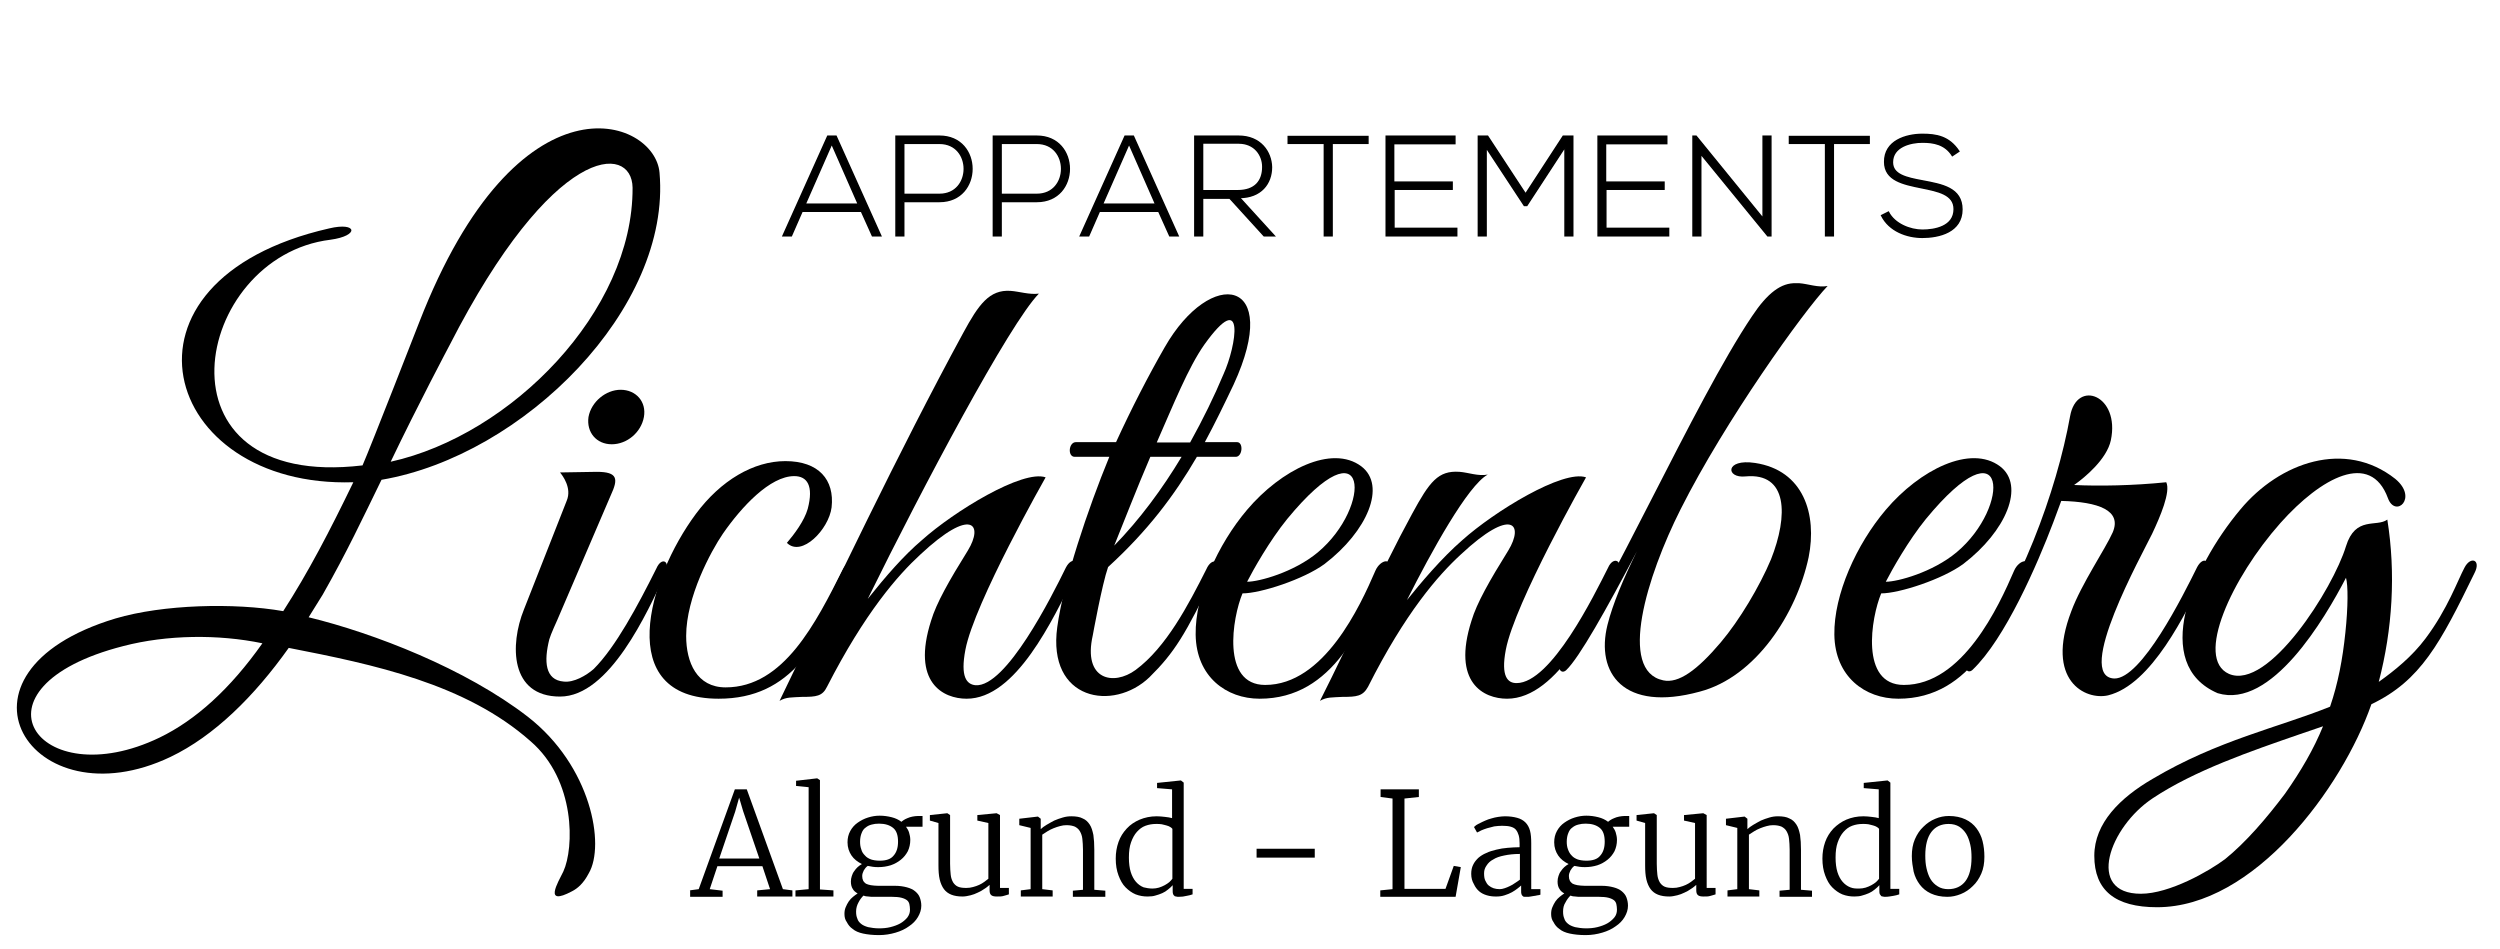 <?xml version="1.0" encoding="utf-8"?>
<!-- Generator: Adobe Illustrator 25.2.3, SVG Export Plug-In . SVG Version: 6.00 Build 0)  -->
<svg version="1.1" id="Livello_1" xmlns="http://www.w3.org/2000/svg" xmlns:xlink="http://www.w3.org/1999/xlink" x="0px" y="0px"
	 viewBox="0 0 816.5 310" style="enable-background:new 0 0 816.5 310;" xml:space="preserve">
<style type="text/css">
	.st0{fill:#000000;}
	.st1{fill:#000000;stroke:#000000;stroke-width:0.5;stroke-miterlimit:10;}
</style>
	<g>
	<path class="st0" d="M124.6,156.7c-6.3,12.9-11.3,23.6-19.2,37.5l-4.6,7.4c21.4,5.2,51.3,16.8,71.6,32.5
		c20.7,16.1,25.3,41.9,19.9,51.1c-1.7,3.3-3.7,5-5.5,5.9c-9.4,5-4.6-2.8-2.8-6.5c3.5-7.6,4.1-29.7-10.7-42.5
		c-21.2-18.8-51.3-25.1-79-30.5c-11.3,15.9-24.4,28.8-38.6,35.6C10,269-21,219.7,37.7,202c15.5-4.6,38.8-5.2,54.8-2.4
		c8.3-12.9,15.1-26,22.9-42.1c-62.8,2-82.5-65.9-7.9-82.9c9.2-2.2,10,2.4,0.4,3.7c-44.9,5.5-59.6,82,10.5,73.7
		c2.6-5.9,18.5-46.7,18.5-46.7c32.3-83.1,77-66.8,78.5-48.9C219.3,100.6,171,148.8,124.6,156.7z M40.3,211
		c-52.8,13.5-28.1,49.1,11.8,29.9c11.8-5.7,23.1-15.9,33.6-30.8C71.3,207.1,54.5,207.3,40.3,211z M146.8,112.8
		c0,0-10.3,19.4-19.2,38c39.3-8.7,79.2-49.1,79-89.5C206.4,46.7,180.6,46.7,146.8,112.8z"/>
		<path class="st0" d="M184.1,222.6c3.3,0.4,7.4-2,9.8-4.1c7.2-7.2,14.4-20.7,20.5-32.9c1.7-3.9,4.8-2.4,2.8,2
		c-5.7,12.2-18.1,39.9-34.3,39.9c-16.4,0-16.4-17-11.8-28.4l14-35.6c1.7-4.1-1.3-8.1-2.2-9.2l12-0.2c7,0,7,2.4,4.6,7.6l-17.5,40.8
		c0,0-2.2,4.8-2.6,6.3C177.6,216,178,222.1,184.1,222.6z M199.8,145.1c-5,0-8.3-3.9-7.6-8.9c0.9-5,5.7-8.9,10.5-8.9
		c5,0,8.5,3.9,7.6,8.9C209.4,141.2,204.8,145.1,199.8,145.1z"/>
		<path class="st0" d="M234.7,228.2c-34.5,0-23.1-39.3-7.4-60.4c8.1-10.9,18.8-17.2,29.2-17.2c10.9,0,16.1,6.1,15.1,15.1
		c-0.9,7.2-9.8,16.4-14.6,11.6c2.4-2.8,5.7-7.2,6.8-11.1c2-7.6-0.2-10.7-4.4-10.7c-7.9,0-17.2,10-23.3,18.8
		c-3.9,5.7-12,20.7-12,33.4c0,8.7,3.5,16.8,12.9,16.8c19,0,29.5-21.2,38.2-38.4c2-3.9,5-2.8,3.1,1.5
		C267.5,210.1,258.7,228.2,234.7,228.2z"/>
		<path class="st0" d="M315.7,228.2c-7.6,0-18.1-5.2-11.6-25.5c1.7-5.7,5.9-13.1,12-22.9c5.2-8.5,1.3-14.4-15.5,1.3
		c-7.4,6.8-18.1,19-30.5,43.2c-1.5,3.1-3.5,3.3-8.1,3.3c-3.3,0.2-5.2,0-7.4,1.3c17.7-36.7,38.8-81.2,60-120.2
		c5-9.2,8.5-14.2,15.5-13.7c2.8,0.2,6.1,1.3,9.2,0.9c-9.6,9.8-38,63.3-55.9,99.7c5.9-7.4,11.8-14.2,17.7-19.2
		c10.5-9.4,32.9-23.1,40.4-20.5c0,0-23.3,41-26.2,56.3c-1.7,8.9,0.4,11.3,3.3,11.6c10,0.7,24.9-29,29.5-38.4c2-3.9,5.2-2.4,3.1,2.2
		C343.8,202.5,331.8,228.2,315.7,228.2z"/>
		<path class="st0" d="M403.6,149.2h-12.7c-7.4,12.7-16.1,24.2-29,36c-2,5.7-5,22.3-5,22.3c-3.3,14.6,6.8,16.6,14,11.3
		c10-7.4,17.2-21.2,23.1-32.9c1.7-3.9,5-3.1,2.8,1.3c-9.6,20.1-13.3,26-21.4,34c-11.8,11.3-33.4,7.6-30.1-16.4
		c2-14.8,10-38.6,17-55.6H351c-2.4,0-2-4.8,0.4-4.8h13.1c5-10.9,10.5-21.6,15.9-31c15.1-26.4,38.6-22.7,22.5,12.2
		c-3.1,6.5-6.1,12.7-9.4,18.8H404C406.2,144.4,405.8,149.2,403.6,149.2z M375.7,149.2c-4.6,10.7-8.7,21.4-11.8,29
		c8.3-8.5,15.7-18.5,22-29H375.7z M393.3,112.6c-5.2,7.4-10,19.4-15.5,31.9h10.9c4.1-7.4,7.9-15.1,10.9-22.3
		C403.8,113,406.9,93.6,393.3,112.6z"/>
		<path class="st0" d="M411.4,228.2c-10.9,0-20.7-7.2-20.9-20.9c-0.2-13.1,7.2-29.5,16.8-40.8c11.1-13.1,27.7-21.4,37.3-14.2
		c8.3,6.3,2,21.2-12,31.9c-6.8,5-20.9,9.6-26.8,9.6c-3.3,7.9-7,29.9,7.4,29.9c19.2,0,31-25.7,36-37.3c1.7-3.9,6.1-4.4,3.9,0.2
		C445,204,435.7,228.2,411.4,228.2z M420.4,169.5c-5.7,7-11.1,16.6-13.1,20.5c3.9,0,15.3-3.1,23.1-9.6
		C448.3,165.4,447.2,137,420.4,169.5z"/>
		<path class="st0" d="M492.2,228.2c-7.6,0-18.1-5.2-11.6-25.5c1.7-5.7,5.9-13.1,12-22.9c5.2-8.5,1.3-14.4-15.5,1.3
		c-7.4,6.8-18.1,19-30.3,43.2c-1.7,3.1-3.7,3.3-8.3,3.3c-3.3,0.2-5.2,0-7.4,1.3c10.5-20.7,19.4-41.5,30.1-61.1
		c5.7-10.5,8.5-14.2,15.5-13.7c2.8,0.2,6.1,1.5,9.2,0.9c-6.5,3.5-18.5,25.3-26.4,41c4.4-5.5,11.3-13.7,18.1-19.6
		c10.5-9.4,32.9-23.1,40.4-20.5c0,0-23.3,41-26.2,56.3c-1.7,8.9,0.7,10.9,3.5,10.9c11.3,0,25.3-28.6,29.9-37.7
		c1.7-3.9,5.2-2.4,3.1,2C521.6,200.5,509,228.2,492.2,228.2z"/>
		<path class="st0" d="M586.6,92.5h1.1c2.8,0.2,6.1,1.5,9.2,0.9c-7.9,8.3-33.4,43.9-48,72.9c-11.1,22-20.5,52.8-5.7,55.9
		c5,1.1,11.1-3.3,18.8-12.4c6.1-7.2,12.7-18.3,16.4-27.1c5.7-14.4,5.5-28.4-8.3-27.1c-6.5,0.7-6.8-5.9,3.1-4.4
		c15.9,2.4,20.3,16.8,17.5,30.8c-3.9,18.3-17.2,39.1-35.6,43.9c-24.9,6.8-34-6.1-30.1-21.8c1.7-6.8,5.2-15.1,9.6-24
		c-10,19-18.8,34.7-23.1,38.8c-1.7,1.5-3.1-0.9-1.7-2.8c14.8-19.6,43.6-84.9,62.4-112.8C577.3,95.6,581.8,92.3,586.6,92.5z"/>
		<path class="st0" d="M620,228.2c-10.9,0-20.7-7.2-20.9-20.9c-0.2-13.1,7.2-29.5,16.8-40.8c11.1-13.1,27.7-21.4,37.3-14.2
		c8.3,6.3,2,21.2-12,31.9c-6.8,5-20.9,9.6-26.8,9.6c-3.3,7.9-7,29.9,7.4,29.9c19.2,0,31-25.7,36-37.3c1.7-3.9,6.1-4.4,3.9,0.2
		C653.6,204,644.2,228.2,620,228.2z M629,169.5c-5.7,7-11.1,16.6-13.1,20.5c3.9,0,15.3-3.1,23.1-9.6
		C656.9,165.4,655.8,137,629,169.5z"/>
		<path class="st0" d="M688.5,227.1c-7.4,1.7-20.7-4.8-12-27.5c3.3-8.9,11.1-20.3,13.5-25.7c3.1-7.2-4.6-10-16.8-10.3l-2.6,7
		c-5.2,13.7-15.7,38-26.4,48.2c-1.7,1.5-3.1-0.9-1.7-2.8c17.2-22.7,29.2-55.6,33.6-80.1c2.2-12.2,16.4-6.8,13.3,7.9
		c-1.3,6.1-8.3,12-12,14.6c8.1,0.4,19.4,0.2,30.1-0.9c1.5,3.1-2,11.3-4.6,16.8c-3.3,6.8-25.5,46.7-12.4,47.3
		c8.9,0.2,22.5-27.1,27.1-36.4c2-3.7,4.8-2.2,2.6,2.2C713.8,200.5,702.7,223.6,688.5,227.1z"/>
		<path class="st0" d="M774.5,230c-9.6,27.5-38.4,66.3-70,66.3c-13.7,0-20.5-5.5-20.5-16.8c0-10.7,8.5-19,19-25.1
		c21.4-12.7,41.2-16.8,58-23.6c2.6-7.6,4.1-15.5,5-24.2c0.9-8.5,0.9-15.5,0.2-17.9c-7,13.5-24.4,43-41.9,37.7
		c-21.8-9.4-8.7-40.8,7.4-60c12.9-15.5,34.3-22.9,50.6-10c7.6,6.3,0,12.9-2.4,6.3c-5.7-15.5-21.8-6.8-35.1,8.1
		c-15.9,17.9-28.1,44.3-16.8,49.3c12.9,5.5,34-27.9,38.2-41.7c3.1-10,10-6.1,13.5-8.7c2.8,17.5,1.7,35.8-2.8,53
		c5.2-3.7,10.9-8.3,15.3-14.2c7.2-9.6,10.5-19,12.7-23.1c2-3.9,5.5-2.6,3.3,1.7C797,210.1,790.6,222.3,774.5,230z M751.1,239.8
		c-15.9,5.5-34.3,11.8-48,20.9c-14.2,9.4-22,31.2-3.9,31.2c9.4,0,22.3-7.4,27.5-11.3c6.8-5.5,13.5-13.3,19.6-21.4
		c5.2-7.4,9.4-14.6,12.4-22L751.1,239.8z"/>
</g>
	<g>
	<path d="m284.95,77l-3.6,-8l-19.4,0l-3.5,8l-2.7,0l14.6,-32.5l2.7,0l14.6,32.5l-2.7,0zm-4.6,-10.3l-8.7,-19.8l-8.7,19.8l17.4,0z" class="st1"/>
		<path d="m295.15,65.8l0,11.2l-2.5,0l0,-32.5c4.7,0 9.5,0 14.2,0c14.1,0 14.1,21.3 0,21.3l-11.7,0zm0,-19l0,16.7l11.7,0c10.8,0 10.8,-16.7 0,-16.7l-11.7,0z" class="st1"/>
		<path d="m326.95,65.8l0,11.2l-2.5,0l0,-32.5c4.7,0 9.5,0 14.2,0c14.1,0 14.1,21.3 0,21.3l-11.7,0zm0,-19l0,16.7l11.7,0c10.8,0 10.8,-16.7 0,-16.7l-11.7,0z" class="st1"/>
		<path d="m382.05,77l-3.6,-8l-19.4,0l-3.5,8l-2.7,0l14.6,-32.5l2.7,0l14.6,32.5l-2.7,0zm-4.6,-10.3l-8.7,-19.8l-8.7,19.8l17.4,0z" class="st1"/>
		<path d="m416.15,77l-3.3,0l-11.2,-12.3l-8.9,0l0,12.3l-2.5,0l0,-32.5c4.8,0 9.5,0 14.3,0c7.1,0 10.6,5.1 10.7,10.1c0,5.3 -3.4,9.9 -10.5,9.9l11.4,12.5zm-23.4,-14.7l11.5,0c5.7,0 8.2,-3.2 8.2,-7.8c0,-3.8 -2.6,-7.8 -7.9,-7.8l-11.8,0l0,15.6z" class="st1"/>
		<path d="m432.45,46.8l-11.7,0l0,-2.2l26,0l0,2.2l-11.7,0l0,30.2l-2.5,0l0,-30.2l-0.1,0z" class="st1"/>
		<path d="m455.25,59.5l19,0l0,2.3l-19,0l0,12.8l20.5,0l0,2.4l-23,0l0,-32.5l22.4,0l0,2.4l-20,0l0,12.6l0.1,0z" class="st1"/>
		<path d="m511.05,48.1l-12.4,19l-0.8,0l-12.5,-19l0,28.9l-2.5,0l0,-32.5c1.2,0 1.8,0 3,0l12.4,18.9l12.3,-18.9l3.1,0l0,32.5l-2.5,0l0,-28.9l-0.1,0z" class="st1"/>
		<path d="m524.45,59.5l19,0l0,2.3l-19,0l0,12.8l20.5,0l0,2.4l-23,0l0,-32.5l22.4,0l0,2.4l-20,0l0,12.6l0.1,0z" class="st1"/>
		<path d="m553.95,44.5l21.9,26.9l0,-26.9l2.5,0l0,32.5l-1,0l-21.9,-26.8l0,26.8l-2.5,0l0,-32.5l1,0z" class="st1"/>
		<path d="m596.15,46.8l-11.7,0l0,-2.2l26,0l0,2.2l-11.7,0l0,30.2l-2.5,0l0,-30.2l-0.1,0z" class="st1"/>
		<path d="m637.65,50.8c-2.4,-3.8 -6.2,-4.4 -9.8,-4.4c-3.8,0 -9.8,1.4 -9.8,6.6c0,4.1 4.5,5.1 9.9,6.1c6.3,1.2 12.8,2.3 12.8,9.3c0,7.3 -7.4,9.1 -12.9,9.1c-5.1,0 -10.8,-2.1 -13.3,-7.1l2.2,-1.1c2,3.9 7.1,5.9 11.1,5.9c4,0 10.4,-1.1 10.4,-6.9c0,-4.9 -5.3,-5.9 -10.7,-7c-5.9,-1.2 -12,-2.4 -12,-8.4c-0.1,-6.9 7,-9 12.3,-9c4.6,0 8.7,0.7 11.9,5.5l-2.1,1.4z" class="st1"/>
 </g>
	<g>
	<path class="st0" d="M225.2,290.8l3-0.4l11.8-32.6h3.9l11.8,32.6l3.1,0.4v2h-11.5v-2l4.2-0.4l-2.5-7.5h-14.7l-2.5,7.5l4.2,0.5v2
		h-10.6V290.8z M248,280.4l-5.3-15.5l-1.3-4.4l-1.3,4.6l-5.2,15.3H248z"/>
		<path class="st0" d="M259.9,290.8l4.2-0.4v-33.3l-4.1-0.4v-1.7l6.9-0.8h0l0.9,0.6v35.7l4.4,0.3v2h-12.4V290.8z"/>
		<path class="st0" d="M275.8,298.5c0-0.8,0.1-1.5,0.4-2.2c0.3-0.7,0.6-1.3,1-1.9s0.9-1.1,1.4-1.5c0.5-0.4,1-0.8,1.5-1.1
		c-0.7-0.4-1.3-0.9-1.6-1.5c-0.4-0.6-0.6-1.4-0.6-2.4c0-0.6,0.1-1.2,0.3-1.8c0.2-0.6,0.4-1.1,0.8-1.6c0.3-0.5,0.7-0.9,1.1-1.3
		c0.4-0.4,0.9-0.7,1.4-1c-1.4-0.7-2.6-1.6-3.4-2.8s-1.3-2.6-1.3-4.3c0-1.4,0.3-2.6,0.9-3.7c0.6-1.1,1.4-2,2.4-2.7
		c1-0.7,2.1-1.3,3.4-1.7c1.3-0.4,2.5-0.6,3.8-0.6h0c1.4,0,2.7,0.2,3.9,0.5s2.3,0.8,3.2,1.5c0.2-0.2,0.4-0.3,0.8-0.6
		c0.3-0.2,0.7-0.4,1.2-0.6s1-0.4,1.6-0.5c0.6-0.1,1.2-0.2,1.8-0.2h1.5v3.5h-5.4c0.4,0.6,0.8,1.2,1,1.9c0.2,0.7,0.4,1.5,0.4,2.4
		c0,1.4-0.3,2.6-0.8,3.7c-0.6,1.1-1.3,2-2.3,2.8c-1,0.8-2.1,1.4-3.3,1.8c-1.3,0.4-2.6,0.6-4,0.6h0c-0.6,0-1.2,0-1.8-0.1
		c-0.6-0.1-1.2-0.2-1.7-0.3c-0.6,0.4-1,1-1.3,1.5c-0.3,0.6-0.5,1.2-0.5,1.8c0,0.6,0.1,1.1,0.3,1.5c0.2,0.4,0.5,0.7,0.9,1
		c0.4,0.2,1,0.4,1.6,0.5c0.7,0.1,1.5,0.2,2.4,0.2h5.5c1.5,0,2.8,0.2,3.9,0.5c1.1,0.3,2,0.7,2.7,1.3c0.7,0.6,1.2,1.2,1.5,2
		c0.3,0.8,0.5,1.7,0.5,2.7c0,1.3-0.4,2.5-1.1,3.7c-0.7,1.2-1.7,2.2-2.9,3c-1.2,0.9-2.7,1.6-4.4,2.1c-1.7,0.5-3.5,0.8-5.4,0.8h0
		c-2.1,0-3.8-0.2-5.2-0.5s-2.6-0.8-3.4-1.5c-0.9-0.6-1.5-1.4-1.9-2.2C276,300.4,275.8,299.5,275.8,298.5z M279.6,297.7
		c0,0.9,0.1,1.6,0.4,2.3c0.2,0.7,0.6,1.2,1.2,1.7c0.6,0.5,1.3,0.8,2.3,1.1c1,0.2,2.2,0.4,3.6,0.4h0c1.2,0,2.5-0.1,3.7-0.4
		c1.2-0.3,2.3-0.7,3.2-1.2c0.9-0.5,1.7-1.2,2.3-1.9c0.6-0.8,0.9-1.6,0.9-2.6c0-0.7-0.1-1.3-0.2-1.8c-0.1-0.5-0.4-1-0.8-1.3
		s-1-0.6-1.8-0.8s-1.8-0.3-3.1-0.3h-5.9c-0.6,0-1.3,0-1.8-0.1c-0.6,0-1.1-0.1-1.6-0.3c-0.6,0.6-1.2,1.4-1.6,2.2
		C279.9,295.6,279.6,296.6,279.6,297.7z M287.3,281.1c2.1,0,3.6-0.5,4.5-1.6c1-1.1,1.5-2.6,1.5-4.6c0-2.1-0.5-3.6-1.6-4.5
		c-1.1-0.9-2.6-1.4-4.6-1.4h0c-0.9,0-1.7,0.1-2.4,0.3c-0.8,0.2-1.4,0.5-2,1c-0.6,0.4-1,1-1.3,1.8c-0.3,0.7-0.5,1.7-0.5,2.8
		c0,0.9,0.1,1.7,0.4,2.5c0.2,0.8,0.6,1.4,1.2,2c0.5,0.6,1.2,1,2,1.3C285.1,280.9,286.1,281.1,287.3,281.1L287.3,281.1z"/>
		<path class="st0" d="M306.5,268.8l-2.8-0.8v-1.8l5.7-0.6h0l0.9,0.6v15.9c0,1.4,0.1,2.6,0.2,3.6s0.4,1.8,0.8,2.5
		c0.4,0.6,0.9,1.1,1.6,1.4c0.7,0.3,1.6,0.4,2.7,0.4c0.8,0,1.5-0.1,2.2-0.3c0.7-0.2,1.4-0.4,2-0.7s1.2-0.6,1.7-1
		c0.5-0.4,0.9-0.7,1.3-1v-18.2l-3.6-0.8v-1.8l6.3-0.6h0l1.1,0.6V290h2.9l0,2.1c-0.5,0.2-1.1,0.3-1.7,0.5c-0.6,0.2-1.3,0.2-2.2,0.2
		c-0.8,0-1.4-0.1-1.8-0.4c-0.4-0.3-0.6-0.8-0.6-1.6V289c-0.5,0.4-1,0.9-1.7,1.3c-0.7,0.5-1.4,0.9-2.1,1.2c-0.8,0.4-1.6,0.7-2.4,0.9
		c-0.9,0.2-1.7,0.4-2.6,0.4c-1.5,0-2.7-0.2-3.7-0.6c-1-0.4-1.8-1-2.4-1.8c-0.6-0.8-1.1-1.9-1.4-3.2c-0.3-1.3-0.4-2.8-0.4-4.6V268.8z
		"/>
		<path class="st0" d="M333.4,290.8l3.2-0.4v-20l-3.7-0.9v-2.1l6-0.7h0.1l0.9,0.7v2.2l0,1.2c0.5-0.5,1.1-0.9,1.9-1.4
		c0.8-0.5,1.6-0.9,2.5-1.4c0.9-0.4,1.8-0.7,2.8-1c1-0.3,1.9-0.4,2.8-0.4c1.5,0,2.8,0.2,3.7,0.7c1,0.4,1.7,1.1,2.3,2
		c0.6,0.9,0.9,2,1.2,3.4c0.2,1.4,0.3,3,0.3,4.8v13.1l3.6,0.3v2h-10.6v-2l3.3-0.3v-13.1c0-1.3-0.1-2.5-0.2-3.5
		c-0.1-1-0.4-1.8-0.8-2.5c-0.4-0.7-0.9-1.1-1.6-1.5c-0.7-0.3-1.6-0.5-2.8-0.5c-0.7,0-1.4,0.1-2.1,0.3c-0.7,0.2-1.4,0.4-2.1,0.7
		c-0.7,0.3-1.4,0.6-2,1c-0.6,0.4-1.2,0.8-1.7,1.1v17.8l3.4,0.4v2h-10.4V290.8z"/>
		<path class="st0" d="M374.8,292.8c-1.3,0-2.6-0.2-3.9-0.7c-1.2-0.5-2.3-1.3-3.3-2.3c-1-1-1.7-2.3-2.3-3.9c-0.6-1.6-0.9-3.4-0.9-5.5
		c0-1.9,0.3-3.7,0.9-5.4c0.6-1.7,1.5-3.1,2.7-4.4s2.6-2.2,4.2-2.9c1.7-0.7,3.5-1.1,5.6-1.1c0.9,0,1.8,0.1,2.7,0.2
		c0.9,0.1,1.6,0.2,2.3,0.4v-9.4l-4.9-0.4v-1.7l7.7-0.8h0.1l0.9,0.7v34.7h2.9v1.8c-0.6,0.2-1.3,0.4-2,0.5c-0.7,0.2-1.6,0.3-2.5,0.3
		c-0.3,0-0.6,0-0.9-0.1c-0.3,0-0.5-0.1-0.6-0.3c-0.2-0.1-0.3-0.3-0.4-0.6c-0.1-0.3-0.1-0.6-0.1-1.1v-1.7c-0.4,0.5-0.9,0.9-1.5,1.4
		c-0.6,0.5-1.2,0.9-1.9,1.2c-0.7,0.3-1.5,0.6-2.3,0.8C376.7,292.7,375.8,292.8,374.8,292.8z M376.4,290.2c0.7,0,1.4-0.1,2.1-0.3
		c0.7-0.2,1.3-0.5,1.9-0.8c0.6-0.3,1.1-0.7,1.5-1c0.4-0.4,0.8-0.8,1-1.1v-16.3c-0.1-0.2-0.4-0.4-0.7-0.6s-0.8-0.4-1.2-0.5
		c-0.5-0.1-1-0.3-1.6-0.4c-0.6-0.1-1.2-0.1-1.8-0.1c-1.3,0-2.4,0.2-3.5,0.6c-1.1,0.4-2,1.1-2.8,2c-0.8,0.9-1.4,2-1.9,3.4
		c-0.5,1.4-0.7,3-0.7,5c0,1.8,0.2,3.4,0.6,4.7c0.4,1.3,1,2.4,1.7,3.2s1.5,1.4,2.5,1.8C374.3,290,375.3,290.2,376.4,290.2z"/>
		<path class="st0" d="M410.4,277.2h19v2.9h-19V277.2z"/>
		<path class="st0" d="M450.8,290.8l4-0.4v-29.6l-3.9-0.5v-2.5h12.5v2.5l-4.7,0.5v29.5h13.4l2.7-7.5l2.3,0.4l-1.7,9.7h-24.6V290.8z"
		/>
		<path class="st0" d="M480.5,285.4c0-1.1,0.2-2.1,0.6-2.9c0.4-0.9,1-1.6,1.7-2.3c0.7-0.6,1.6-1.2,2.6-1.6c1-0.5,2.1-0.8,3.3-1.1
		c1.2-0.3,2.4-0.5,3.7-0.6c1.3-0.1,2.6-0.2,3.9-0.2v-1.3c0-1-0.1-1.9-0.3-2.6c-0.2-0.7-0.5-1.3-0.9-1.8s-1-0.8-1.7-1
		c-0.7-0.2-1.6-0.3-2.8-0.3c-0.9,0-1.8,0.1-2.6,0.2c-0.8,0.2-1.6,0.4-2.3,0.6c-0.7,0.2-1.4,0.5-1.9,0.7c-0.6,0.3-1,0.5-1.4,0.7h0
		l-1-1.8c0.1-0.1,0.4-0.3,0.7-0.6c0.4-0.2,0.8-0.5,1.3-0.7c0.5-0.3,1.1-0.5,1.7-0.8s1.3-0.5,2-0.7c0.7-0.2,1.4-0.4,2.2-0.5
		c0.7-0.1,1.5-0.2,2.2-0.2c1.6,0,2.9,0.2,4,0.5c1.1,0.3,2,0.8,2.7,1.5c0.7,0.7,1.2,1.6,1.5,2.7s0.4,2.5,0.4,4.1v15h3v1.8
		c-0.3,0.1-0.6,0.2-0.9,0.2s-0.7,0.2-1.1,0.2c-0.4,0.1-0.8,0.1-1.2,0.2s-0.8,0.1-1.1,0.1c-0.3,0-0.6,0-0.9,0c-0.3,0-0.5-0.1-0.6-0.3
		c-0.2-0.1-0.3-0.3-0.4-0.6c-0.1-0.3-0.1-0.6-0.1-1.1v-1.7c-0.3,0.3-0.7,0.6-1.2,1c-0.5,0.4-1.1,0.8-1.8,1.2c-0.7,0.4-1.5,0.7-2.4,1
		c-0.9,0.3-1.8,0.4-2.8,0.4c-1,0-2-0.1-3-0.4c-1-0.3-1.8-0.7-2.5-1.3c-0.7-0.6-1.3-1.4-1.7-2.3C480.8,287.8,480.5,286.7,480.5,285.4
		z M484.7,285.2c0,1,0.1,1.8,0.4,2.4s0.6,1.2,1.1,1.6c0.5,0.4,1,0.7,1.6,0.9c0.6,0.2,1.3,0.3,2,0.3c0.5,0,1-0.1,1.6-0.3
		c0.6-0.2,1.1-0.4,1.7-0.7c0.6-0.3,1.2-0.6,1.7-1c0.6-0.4,1.1-0.7,1.6-1.1v-8.4c-2,0-3.7,0.2-5.1,0.5c-1.5,0.3-2.7,0.7-3.6,1.3
		c-1,0.5-1.7,1.2-2.2,2C485,283.4,484.7,284.2,484.7,285.2z"/>
		<path class="st0" d="M506.6,298.5c0-0.8,0.1-1.5,0.4-2.2c0.3-0.7,0.6-1.3,1-1.9s0.9-1.1,1.4-1.5c0.5-0.4,1-0.8,1.5-1.1
		c-0.7-0.4-1.3-0.9-1.6-1.5c-0.4-0.6-0.6-1.4-0.6-2.4c0-0.6,0.1-1.2,0.3-1.8c0.2-0.6,0.4-1.1,0.8-1.6c0.3-0.5,0.7-0.9,1.1-1.3
		c0.4-0.4,0.9-0.7,1.4-1c-1.4-0.7-2.6-1.6-3.4-2.8s-1.3-2.6-1.3-4.3c0-1.4,0.3-2.6,0.9-3.7s1.4-2,2.4-2.7c1-0.7,2.1-1.3,3.4-1.7
		c1.3-0.4,2.5-0.6,3.8-0.6h0c1.4,0,2.7,0.2,3.9,0.5c1.2,0.3,2.3,0.8,3.2,1.5c0.2-0.2,0.4-0.3,0.8-0.6c0.3-0.2,0.7-0.4,1.2-0.6
		c0.5-0.2,1-0.4,1.6-0.5s1.2-0.2,1.8-0.2h1.5v3.5h-5.4c0.4,0.6,0.8,1.2,1,1.9c0.2,0.7,0.4,1.5,0.4,2.4c0,1.4-0.3,2.6-0.8,3.7
		c-0.6,1.1-1.3,2-2.3,2.8c-1,0.8-2.1,1.4-3.3,1.8c-1.3,0.4-2.6,0.6-4,0.6h0c-0.6,0-1.2,0-1.8-0.1s-1.2-0.2-1.7-0.3
		c-0.6,0.4-1,1-1.3,1.5c-0.3,0.6-0.5,1.2-0.5,1.8c0,0.6,0.1,1.1,0.3,1.5c0.2,0.4,0.5,0.7,0.9,1c0.4,0.2,1,0.4,1.6,0.5
		c0.7,0.1,1.5,0.2,2.4,0.2h5.5c1.5,0,2.8,0.2,3.9,0.5c1.1,0.3,2,0.7,2.7,1.3c0.7,0.6,1.2,1.2,1.5,2c0.3,0.8,0.5,1.7,0.5,2.7
		c0,1.3-0.4,2.5-1.1,3.7c-0.7,1.2-1.7,2.2-2.9,3c-1.2,0.9-2.7,1.6-4.4,2.1c-1.7,0.5-3.5,0.8-5.4,0.8h0c-2.1,0-3.8-0.2-5.2-0.5
		c-1.4-0.3-2.6-0.8-3.4-1.5c-0.9-0.6-1.5-1.4-1.9-2.2C506.8,300.4,506.6,299.5,506.6,298.5z M510.5,297.7c0,0.9,0.1,1.6,0.4,2.3
		c0.2,0.7,0.6,1.2,1.2,1.7s1.3,0.8,2.3,1.1c1,0.2,2.2,0.4,3.6,0.4h0c1.2,0,2.5-0.1,3.7-0.4c1.2-0.3,2.3-0.7,3.2-1.2
		c0.9-0.5,1.7-1.2,2.3-1.9s0.9-1.6,0.9-2.6c0-0.7-0.1-1.3-0.2-1.8c-0.1-0.5-0.4-1-0.8-1.3s-1-0.6-1.8-0.8c-0.8-0.2-1.8-0.3-3.1-0.3
		h-5.9c-0.6,0-1.3,0-1.8-0.1c-0.6,0-1.1-0.1-1.6-0.3c-0.6,0.6-1.2,1.4-1.6,2.2C510.7,295.6,510.5,296.6,510.5,297.7z M518.1,281.1
		c2.1,0,3.6-0.5,4.5-1.6c1-1.1,1.5-2.6,1.5-4.6c0-2.1-0.5-3.6-1.6-4.5c-1.1-0.9-2.6-1.4-4.6-1.4h0c-0.9,0-1.7,0.1-2.4,0.3
		c-0.8,0.2-1.4,0.5-2,1c-0.6,0.4-1,1-1.3,1.8c-0.3,0.7-0.5,1.7-0.5,2.8c0,0.9,0.1,1.7,0.4,2.5s0.6,1.4,1.2,2c0.5,0.6,1.2,1,2,1.3
		C515.9,280.9,516.9,281.1,518.1,281.1L518.1,281.1z"/>
		<path class="st0" d="M537.3,268.8l-2.8-0.8v-1.8l5.7-0.6h0l0.9,0.6v15.9c0,1.4,0.1,2.6,0.2,3.6s0.4,1.8,0.8,2.5
		c0.4,0.6,0.9,1.1,1.6,1.4c0.7,0.3,1.6,0.4,2.7,0.4c0.8,0,1.5-0.1,2.2-0.3c0.7-0.2,1.4-0.4,2-0.7c0.6-0.3,1.2-0.6,1.7-1
		c0.5-0.4,0.9-0.7,1.3-1v-18.2L550,268v-1.8l6.3-0.6h0l1.1,0.6V290h2.9l0,2.1c-0.5,0.2-1.1,0.3-1.7,0.5c-0.6,0.2-1.3,0.2-2.2,0.2
		c-0.8,0-1.4-0.1-1.8-0.4c-0.4-0.3-0.6-0.8-0.6-1.6V289c-0.5,0.4-1,0.9-1.7,1.3c-0.7,0.5-1.4,0.9-2.1,1.2c-0.8,0.4-1.6,0.7-2.4,0.9
		c-0.9,0.2-1.7,0.4-2.6,0.4c-1.5,0-2.7-0.2-3.7-0.6c-1-0.4-1.8-1-2.4-1.8c-0.6-0.8-1.1-1.9-1.4-3.2c-0.3-1.3-0.4-2.8-0.4-4.6V268.8z
		"/>
		<path class="st0" d="M564.2,290.8l3.2-0.4v-20l-3.7-0.9v-2.1l6-0.7h0.1l0.9,0.7v2.2l0,1.2c0.5-0.5,1.1-0.9,1.9-1.4
		c0.8-0.5,1.6-0.9,2.5-1.4c0.9-0.4,1.8-0.7,2.8-1c1-0.3,1.9-0.4,2.8-0.4c1.5,0,2.8,0.2,3.7,0.7c1,0.4,1.7,1.1,2.3,2
		c0.6,0.9,0.9,2,1.2,3.4c0.2,1.4,0.3,3,0.3,4.8v13.1l3.6,0.3v2h-10.6v-2l3.3-0.3v-13.1c0-1.3-0.1-2.5-0.2-3.5
		c-0.1-1-0.4-1.8-0.8-2.5c-0.4-0.7-0.9-1.1-1.6-1.5c-0.7-0.3-1.6-0.5-2.8-0.5c-0.7,0-1.4,0.1-2.1,0.3c-0.7,0.2-1.4,0.4-2.1,0.7
		c-0.7,0.3-1.4,0.6-2,1c-0.6,0.4-1.2,0.8-1.7,1.1v17.8l3.4,0.4v2h-10.4V290.8z"/>
		<path class="st0" d="M605.6,292.8c-1.3,0-2.6-0.2-3.9-0.7c-1.2-0.5-2.3-1.3-3.3-2.3c-1-1-1.7-2.3-2.3-3.9c-0.6-1.6-0.9-3.4-0.9-5.5
		c0-1.9,0.3-3.7,0.9-5.4c0.6-1.7,1.5-3.1,2.7-4.4c1.2-1.2,2.6-2.2,4.2-2.9c1.7-0.7,3.5-1.1,5.6-1.1c0.9,0,1.8,0.1,2.7,0.2
		c0.9,0.1,1.6,0.2,2.3,0.4v-9.4l-4.9-0.4v-1.7l7.7-0.8h0.1l0.9,0.7v34.7h2.9v1.8c-0.6,0.2-1.3,0.4-2,0.5s-1.6,0.3-2.5,0.3
		c-0.3,0-0.6,0-0.9-0.1c-0.3,0-0.5-0.1-0.6-0.3s-0.3-0.3-0.4-0.6c-0.1-0.3-0.1-0.6-0.1-1.1v-1.7c-0.4,0.5-0.9,0.9-1.5,1.4
		c-0.6,0.5-1.2,0.9-1.9,1.2c-0.7,0.3-1.5,0.6-2.3,0.8C607.5,292.7,606.6,292.8,605.6,292.8z M607.2,290.2c0.7,0,1.4-0.1,2.1-0.3
		c0.7-0.2,1.3-0.5,1.9-0.8c0.6-0.3,1.1-0.7,1.5-1c0.4-0.4,0.8-0.8,1-1.1v-16.3c-0.1-0.2-0.4-0.4-0.7-0.6c-0.3-0.2-0.8-0.4-1.2-0.5
		c-0.5-0.1-1-0.3-1.6-0.4c-0.6-0.1-1.2-0.1-1.8-0.1c-1.3,0-2.4,0.2-3.5,0.6c-1.1,0.4-2,1.1-2.8,2c-0.8,0.9-1.4,2-1.9,3.4
		c-0.5,1.4-0.7,3-0.7,5c0,1.8,0.2,3.4,0.6,4.7c0.4,1.3,1,2.4,1.7,3.2s1.5,1.4,2.5,1.8S606.1,290.2,607.2,290.2z"/>
		<path class="st0" d="M624.4,279.6c0-2,0.3-3.9,1-5.5c0.7-1.6,1.6-3,2.8-4.1c1.1-1.1,2.4-2,3.9-2.6c1.4-0.6,2.9-0.9,4.4-0.9
		c2.1,0,3.9,0.4,5.4,1.1c1.5,0.7,2.7,1.7,3.6,2.9c0.9,1.2,1.6,2.6,2,4.2c0.4,1.6,0.6,3.3,0.6,5.1c0,2.1-0.3,3.9-1,5.5
		s-1.6,3-2.8,4.1c-1.1,1.1-2.4,2-3.9,2.6c-1.5,0.6-2.9,0.9-4.4,0.9c-2.1,0-3.9-0.4-5.4-1.1s-2.7-1.7-3.6-2.9c-0.9-1.2-1.6-2.6-2-4.2
		C624.7,283.1,624.4,281.4,624.4,279.6z M636.3,290.4c2.4,0,4.3-0.9,5.6-2.6c1.3-1.7,2-4.3,2-7.7c0-1.5-0.1-2.9-0.4-4.2
		s-0.7-2.5-1.3-3.5c-0.6-1-1.4-1.8-2.3-2.4c-1-0.6-2.1-0.9-3.5-0.9c-2.4,0-4.3,0.9-5.6,2.6c-1.3,1.7-2,4.3-2,7.7
		c0,1.5,0.1,2.9,0.4,4.2c0.3,1.3,0.7,2.5,1.3,3.5c0.6,1,1.4,1.8,2.4,2.4C633.8,290.1,635,290.4,636.3,290.4z"/>
</g>
</svg>

